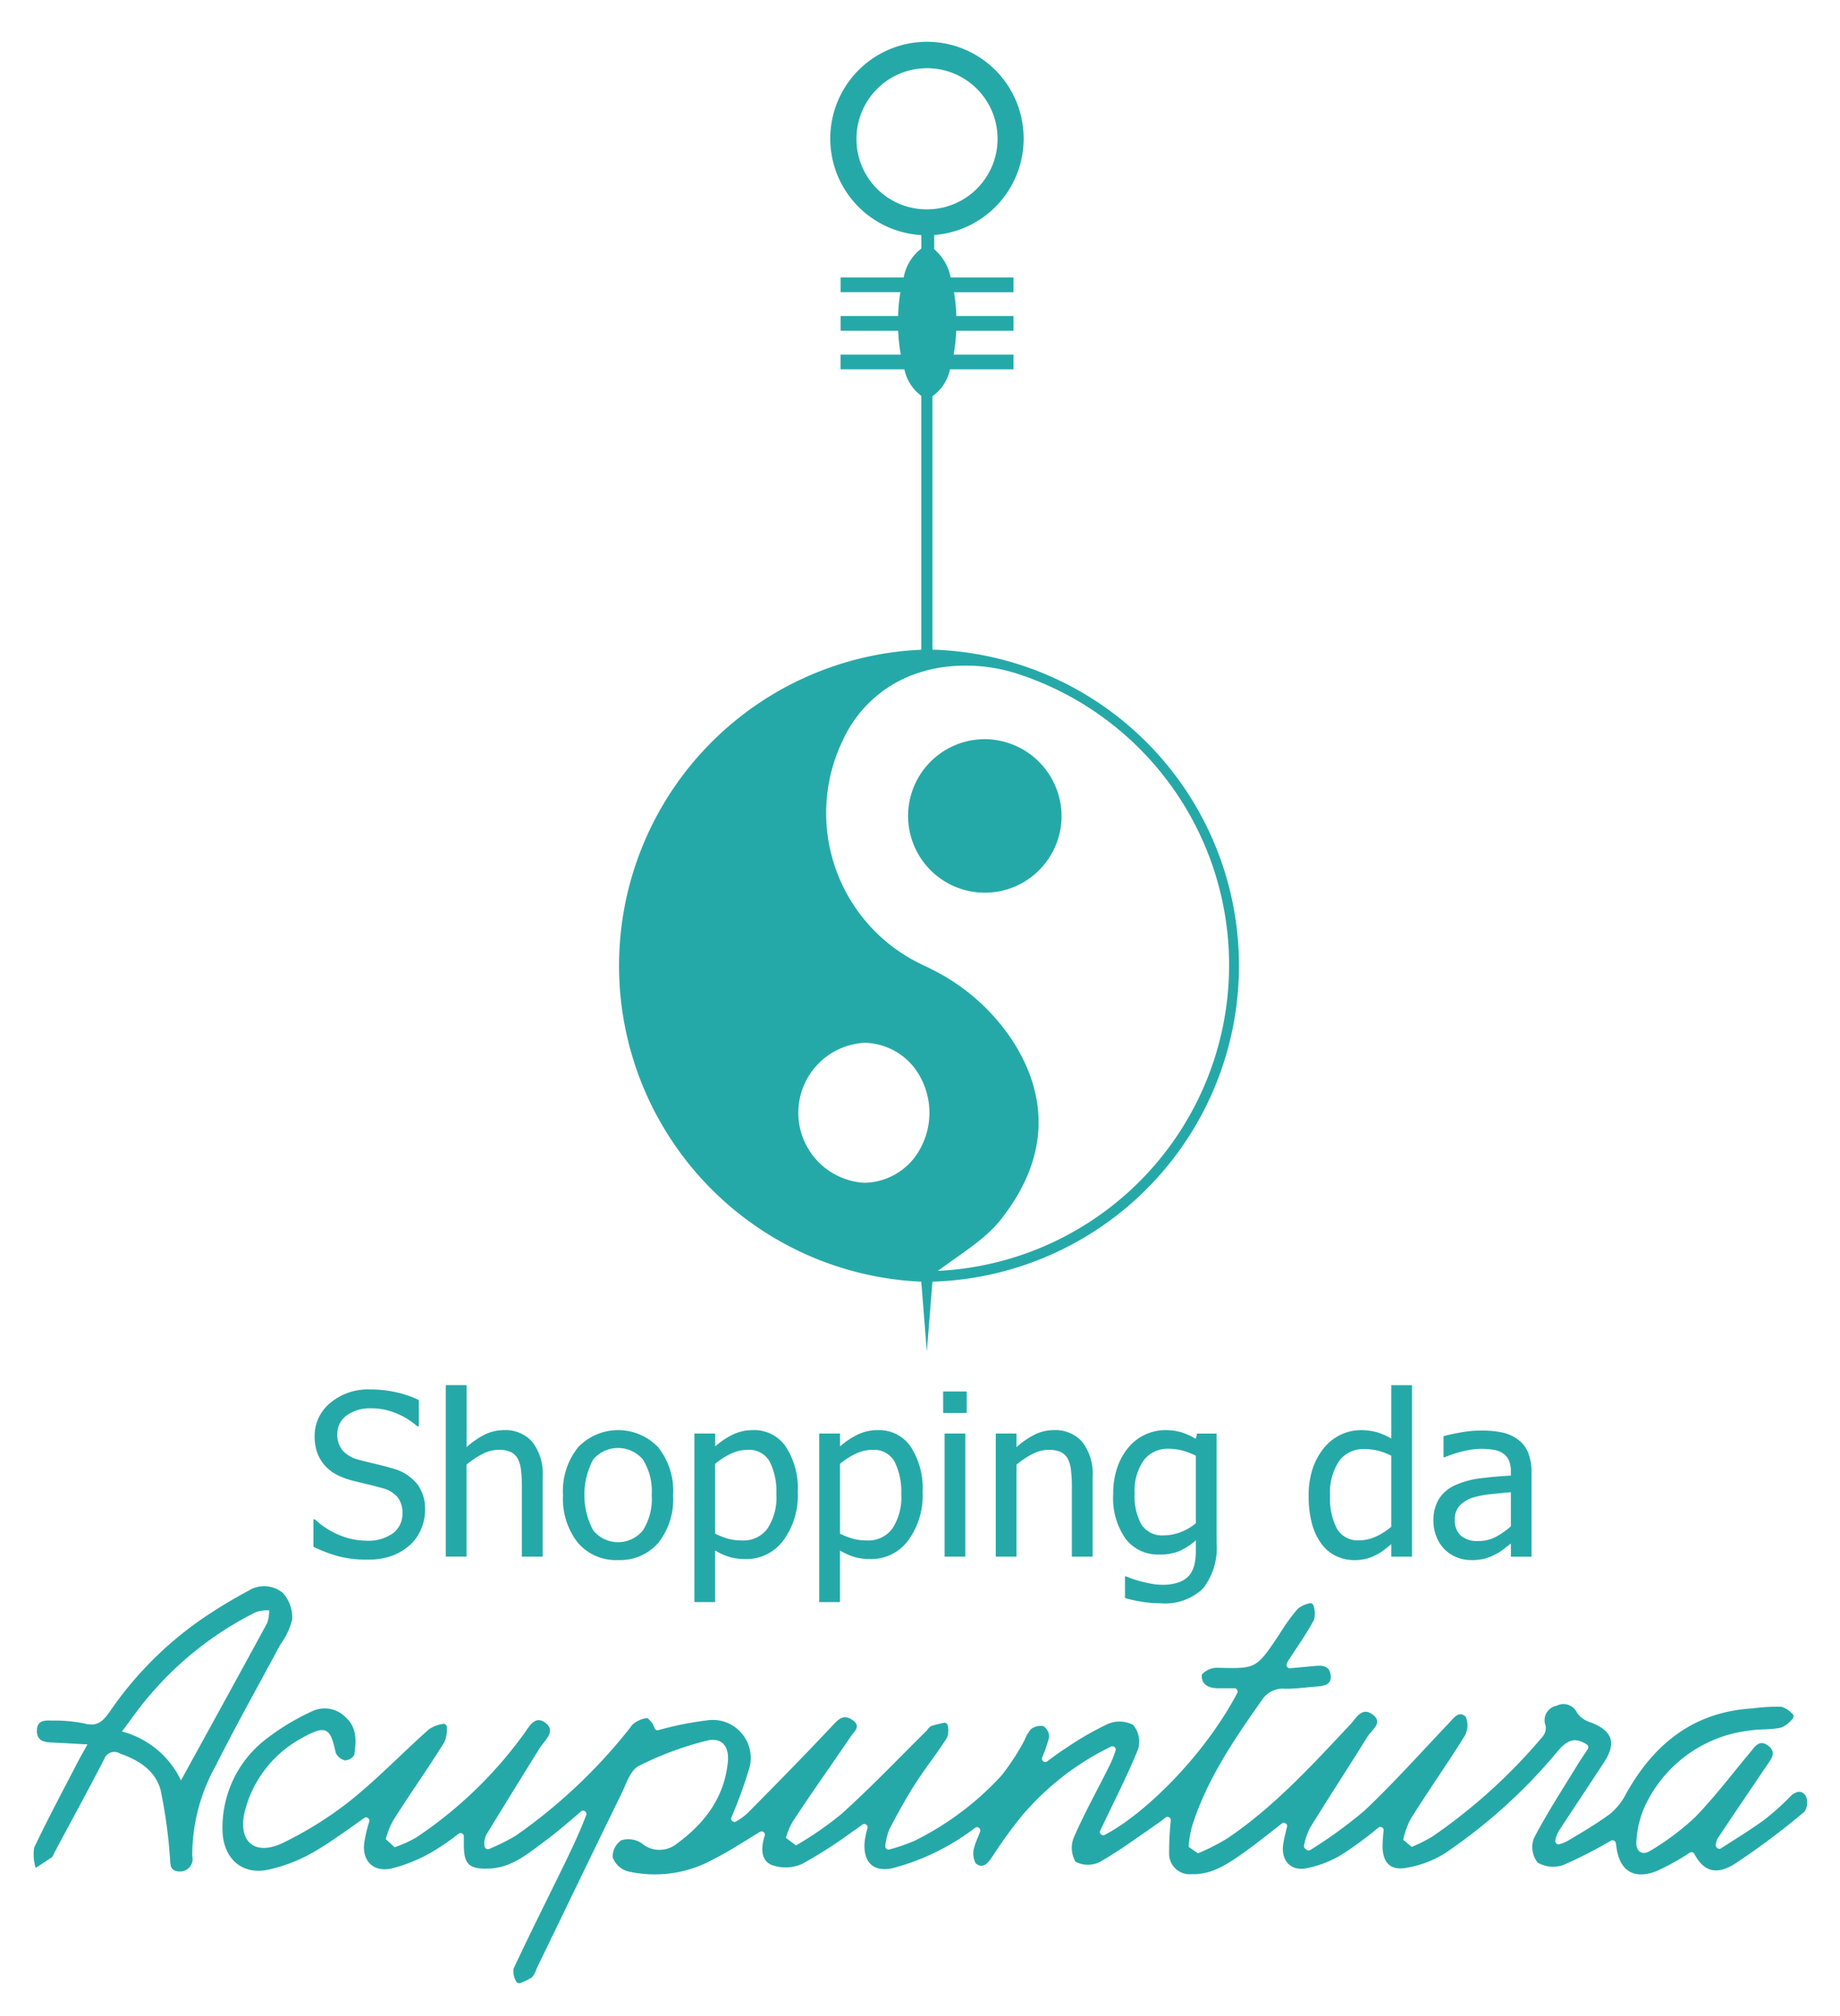 <svg xmlns="http://www.w3.org/2000/svg" width="168" height="184" viewBox="0 0 168 184">
  <defs>
    <style>
      .cls-1 {
        fill: #25a9a8;
        fill-rule: evenodd;
      }
    </style>
  </defs>
  <path class="cls-1" d="M164.88,163.929c-0.336-.58-0.905-0.475-1.416.027a21.834,21.834,0,0,1-2.439,2.176c-1.252.908-2.58,1.714-3.882,2.555a0.306,0.306,0,0,1-.4-0.066l-0.021-.027a0.3,0.3,0,0,1-.059-0.24,1.594,1.594,0,0,1,.168-0.573c1.49-2.233,3-4.453,4.5-6.678,0.392-.58.927-1.178,0.095-1.791-0.783-.576-1.171.071-1.593,0.577-1.673,2-3.25,4.094-5.064,5.961a23.32,23.32,0,0,1-4.045,3.035c-0.84.55-1.393,0.039-1.312-.847a9.18,9.18,0,0,1,.641-2.886,12.055,12.055,0,0,1,9.715-7.216c0.947-.151,1.944-0.049,2.868-0.269a2.609,2.609,0,0,0,1.038-.812,0.3,0.3,0,0,0-.019-0.436,2.213,2.213,0,0,0-1.016-.649,16.621,16.621,0,0,0-2.615.15c-5.438.315-9.032,3.278-11.569,7.807a5.676,5.676,0,0,1-1.418,1.795c-1.213.906-2.538,1.671-3.839,2.457a3.827,3.827,0,0,1-.789.329,0.3,0.3,0,0,1-.4-0.334,2.531,2.531,0,0,1,.4-0.994c1.33-2.038,2.684-4.06,4.019-6.095,1.2-1.823.8-2.94-1.236-3.7a2.347,2.347,0,0,1-1.188-.839,1.363,1.363,0,0,0-1.876-.669,1.343,1.343,0,0,0-1.01,1.807,1.209,1.209,0,0,1-.242.975,50.461,50.461,0,0,1-10.131,9.181,14,14,0,0,1-1.852.919l-0.771-.644a6.99,6.99,0,0,1,.682-1.909c1.583-2.541,3.319-4.99,4.9-7.533a1.964,1.964,0,0,0,.126-1.781c-0.63-.626-1.115.128-1.565,0.6-2.548,2.677-5.014,5.44-7.7,7.977a42.122,42.122,0,0,1-4.908,3.562,0.3,0.3,0,0,1-.372-0.017l-0.123-.1a0.3,0.3,0,0,1-.093-0.314,6.26,6.26,0,0,1,.533-1.564c1.727-2.8,3.527-5.555,5.264-8.349,0.382-.616,1.5-1.288.4-2.05-0.955-.656-1.448.388-1.98,0.953-3.491,3.712-6.929,7.485-11.192,10.371a19.226,19.226,0,0,1-2.717,1.388l-0.851-.6a9.941,9.941,0,0,1,.309-1.859c1.345-4.282,3.851-7.94,6.411-11.572a2.257,2.257,0,0,1,2.108-.99c0.961,0.007,1.922-.134,2.883-0.206,0.709-.052,1.4-0.19,1.248-1.106-0.147-.879-0.877-0.82-1.558-0.756s-1.37.126-2.128,0.195a0.3,0.3,0,0,1-.312-0.405,1.382,1.382,0,0,1,.123-0.267c0.8-1.244,1.67-2.446,2.361-3.743a2.18,2.18,0,0,0-.034-1.272,0.3,0.3,0,0,0-.394-0.231,2.434,2.434,0,0,0-1.059.5,18.423,18.423,0,0,0-1.674,2.321c-2.116,3.168-2.111,3.144-5.659,3.055a1.865,1.865,0,0,0-1.414.617c-0.092.891,0.6,1.246,1.456,1.25,0.479,0,.957,0,1.5,0a0.3,0.3,0,0,1,.273.437c-3.019,5.732-8.459,11.05-12.09,12.942a0.3,0.3,0,0,1-.414-0.4l0.173-.363c1.113-2.347,2.312-4.661,3.281-7.065a2.391,2.391,0,0,0-.452-2.2,2.685,2.685,0,0,0-2.293-.1,27.914,27.914,0,0,0-3.835,2.206c-0.567.357-1.105,0.758-1.715,1.21a0.3,0.3,0,0,1-.465-0.349,13.208,13.208,0,0,0,.631-1.843,1.158,1.158,0,0,0-.511-1.01,1.423,1.423,0,0,0-1.149.271,3.516,3.516,0,0,0-.581,1,21.131,21.131,0,0,1-2.117,3.245A27.1,27.1,0,0,1,83.507,168a16.184,16.184,0,0,1-2.282.788,0.3,0.3,0,0,1-.391-0.341,5.662,5.662,0,0,1,.373-1.5c0.74-1.421,1.515-2.829,2.378-4.179,0.913-1.428,1.987-2.754,2.888-4.187a1.838,1.838,0,0,0,.06-1.078,0.3,0.3,0,0,0-.37-0.266c-0.392.09-.785,0.178-1.167,0.3a1.336,1.336,0,0,0-.352.379c-2.6,2.563-5.117,5.214-7.831,7.652a30.885,30.885,0,0,1-4.134,2.858l-0.917-.69a6.049,6.049,0,0,1,.637-1.517c1.715-2.611,3.529-5.159,5.286-7.743,0.309-.454.986-0.935,0.129-1.509-0.683-.457-1.1-0.222-1.652.362-2.586,2.754-5.232,5.454-7.894,8.136a5.453,5.453,0,0,1-1.046.765,0.3,0.3,0,0,1-.443-0.365,39.5,39.5,0,0,0,1.55-4.221,3.468,3.468,0,0,0-3.819-4.626,30.076,30.076,0,0,0-4.4.887,0.3,0.3,0,0,1-.334-0.153A1.841,1.841,0,0,0,59.1,156.8a2.488,2.488,0,0,0-1.288.544,1.1,1.1,0,0,0-.247.3,48.943,48.943,0,0,1-10.493,9.906,19.245,19.245,0,0,1-2.393,1.19,0.3,0.3,0,0,1-.427-0.219,1.12,1.12,0,0,1-.038-0.352,2.112,2.112,0,0,1,.2-0.741q2.4-3.927,4.831-7.834c0.453-.733,1.55-1.556.588-2.329-1.031-.827-1.561.427-2.087,1.1a38.351,38.351,0,0,1-9.757,9.346,11.349,11.349,0,0,1-1.96.881l-0.806-.739a7.351,7.351,0,0,1,.694-1.736c1.506-2.387,3.144-4.692,4.64-7.085a2.921,2.921,0,0,0,.241-1.392,0.3,0.3,0,0,0-.38-0.3,3.013,3.013,0,0,0-1.259.491c-2.476,2.195-4.767,4.611-7.359,6.656a33.851,33.851,0,0,1-5.89,3.67c-2.562,1.273-4.212.008-3.578-2.757q0.049-.213.111-0.42a10.533,10.533,0,0,1,5.1-6.343c2.174-1.223,2.622-1.014,3.1,1.3a1.231,1.231,0,0,0,.837.725,1.021,1.021,0,0,0,.865-0.491c0.178-1.211.275-2.487-.758-3.408a2.669,2.669,0,0,0-3.155-.551,21.269,21.269,0,0,0-4.383,2.7,10.17,10.17,0,0,0-3.722,8.394c0.162,2.441,1.887,3.875,4.277,3.311a14.8,14.8,0,0,0,3.992-1.56c1.616-.939,3.125-2.058,4.649-3.127a0.3,0.3,0,0,1,.468.327,13.465,13.465,0,0,0-.449,1.874c-0.237,1.689.8,2.764,2.484,2.4a14.391,14.391,0,0,0,3.593-1.446,21.9,21.9,0,0,0,2.526-1.723,0.3,0.3,0,0,1,.485.242c0,0.223,0,.41,0,0.6-0.028,1.952.437,2.423,2.39,2.329,2-.1,3.455-1.355,4.944-2.451,1.162-.854,2.251-1.806,3.351-2.744a0.3,0.3,0,0,1,.483.335c-0.634,1.648-1.38,3.211-2.14,4.768-1.5,3.078-3.046,6.138-4.491,9.243a1.773,1.773,0,0,0,.226,1.121,0.3,0.3,0,0,0,.4.173,5.237,5.237,0,0,0,1.036-.5,2,2,0,0,0,.434-0.789c2.574-5.31,5.134-10.626,7.728-15.926,0.452-.924.827-2.189,1.608-2.592a29.906,29.906,0,0,1,6.2-2.306c1.336-.345,2.067.477,1.939,1.892-0.3,3.292-2.141,5.692-4.754,7.577a2.5,2.5,0,0,1-3.139-.123,2.215,2.215,0,0,0-1.835-.256,1.8,1.8,0,0,0-.793,1.559,2.1,2.1,0,0,0,1.333,1.262,11.018,11.018,0,0,0,7.868-1.091c1.445-.726,2.8-1.621,4.233-2.49a0.3,0.3,0,0,1,.455.319v0c-0.322,1.021-.426,2.209.585,2.677a3.7,3.7,0,0,0,2.822-.077,42.46,42.46,0,0,0,4.6-2.947c0.282-.188.555-0.388,0.892-0.636a0.3,0.3,0,0,1,.475.316c-0.086.326-.152,0.586-0.2,0.849-0.294,1.611.228,3.306,2.522,2.8a21.317,21.317,0,0,0,7.5-3.674,0.3,0.3,0,0,1,.463.345c-0.169.476-.387,0.9-0.508,1.347a1.9,1.9,0,0,0,.111,1.55c0.679,0.555,1.134-.059,1.532-0.642a42.9,42.9,0,0,1,2.589-3.589,24.958,24.958,0,0,1,8.222-6.425,0.3,0.3,0,0,1,.424.351,9.578,9.578,0,0,1-.607,1.489c-1.068,2.137-2.236,4.231-3.189,6.416a2.516,2.516,0,0,0,.138,2.247,2.423,2.423,0,0,0,2.226.017c1.814-1.029,3.5-2.286,5.223-3.465,0.251-.172.491-0.36,0.753-0.569a0.3,0.3,0,0,1,.494.257,28.148,28.148,0,0,0-.149,3,1.872,1.872,0,0,0,2.035,1.9c1.832,0.057,3.261-.9,4.65-1.875,1.176-.827,2.3-1.73,3.593-2.742a0.3,0.3,0,0,1,.485.306c-0.144.581-.265,1.061-0.341,1.547-0.229,1.456.615,2.485,2.063,2.233a9.935,9.935,0,0,0,3.34-1.3,34.014,34.014,0,0,0,3.273-2.409,0.3,0.3,0,0,1,.49.267,13.087,13.087,0,0,0-.1,1.41c0.006,1.45.666,2.222,2.073,2a9.789,9.789,0,0,0,3.6-1.329,49.37,49.37,0,0,0,10.42-9.453c0.817-.929,1.519-1.167,2.556-0.492a0.3,0.3,0,0,1,.089.418c-0.351.529-.7,1.044-1.027,1.574-1.327,2.179-2.728,4.322-3.9,6.58a2.3,2.3,0,0,0,.345,2.2,2.791,2.791,0,0,0,2.365.22,41.437,41.437,0,0,0,4.327-2.213,0.3,0.3,0,0,1,.441.195,2.318,2.318,0,0,1,.05.273c0.248,2.26,1.586,3.144,3.722,2.29a22.55,22.55,0,0,0,2.991-1.663,0.3,0.3,0,0,1,.422.12c0.822,1.563,1.97,1.974,3.682.9a68.3,68.3,0,0,0,6.361-4.758A1.476,1.476,0,0,0,164.88,163.929Zm-139.3-13.813a6.566,6.566,0,0,0,1.1-2.313,3.384,3.384,0,0,0-.839-2.408,2.687,2.687,0,0,0-3.18-.2,46.552,46.552,0,0,0-4.117,2.485,32.775,32.775,0,0,0-8.486,8.482c-0.618.885-1.139,1.474-2.382,1.129a13.745,13.745,0,0,0-3-.26c-0.632-.031-1.278,0-1.307.882S3.909,159,4.642,159.028c1.038,0.047,2.075.109,3.342,0.178-0.384.7-.6,1.066-0.8,1.446-1.372,2.651-2.785,5.283-4.066,7.976a4.114,4.114,0,0,0,.141,1.85c0.5-.327,1-0.646,1.491-0.989a0.975,0.975,0,0,0,.181-0.34c1.531-2.862,3.087-5.711,4.579-8.593a0.984,0.984,0,0,1,1.459-.509c1.732,0.6,3.241,1.579,3.7,3.348a44.889,44.889,0,0,1,.834,5.971c0.076,0.639-.1,1.414.883,1.436a1.14,1.14,0,0,0,1.167-1.412,16.794,16.794,0,0,1,2.122-8.2C21.553,157.452,23.61,153.805,25.583,150.116Zm-9.057,12.37a8.315,8.315,0,0,0-5.391-4.458c0.871-1.146,1.6-2.229,2.451-3.2a30.721,30.721,0,0,1,9.809-7.709,3.919,3.919,0,0,1,1.181-.158,3.5,3.5,0,0,1-.173,1.156C21.79,152.925,19.146,157.72,16.526,162.486ZM89.84,67.462a7.006,7.006,0,1,0,7.085,7.005A7.046,7.046,0,0,0,89.84,67.462Zm-4.705-8.171V36.157a3.923,3.923,0,0,0,1.6-2.45h5.8V32.362H87.067a15.789,15.789,0,0,0,.242-2.175h5.224V28.842H87.317a16.118,16.118,0,0,0-.212-2.174h5.428V25.323H86.8a4.557,4.557,0,0,0-1.5-2.576v-1.3a8.829,8.829,0,1,0-1.179.01v1.226a4.291,4.291,0,0,0-1.609,2.639h-5.76v1.345H82.21A16.118,16.118,0,0,0,82,28.842H76.753v1.345h5.253a15.759,15.759,0,0,0,.242,2.175h-5.5v1.345h5.826a4.068,4.068,0,0,0,1.542,2.422V59.3a28.865,28.865,0,0,0,0,57.674l0.507,6.375L85.135,117v-0.027A28.854,28.854,0,0,0,85.135,59.291ZM78.2,12.737a6.442,6.442,0,1,1,6.442,6.37A6.406,6.406,0,0,1,78.2,12.737Zm5.919,91.912a5.9,5.9,0,0,1-5.213,3.3,6.4,6.4,0,0,1,0-12.777,5.9,5.9,0,0,1,5.213,3.3A6.8,6.8,0,0,1,84.12,104.649Zm1.506,11.342c2.435-1.778,4.359-2.931,5.738-4.669,5.124-6.462,3.721-12.186,1.177-16.2a18.845,18.845,0,0,0-7.406-6.626c-0.218-.111-0.437-0.219-0.659-0.323-0.121-.057-0.238-0.115-0.356-0.172-0.069-.034-0.14-0.067-0.208-0.1a15.294,15.294,0,0,1-6.923-20.412,11.461,11.461,0,0,1,7.131-6.162c0.337-.1.676-0.192,1.015-0.266q0.322-.07.643-0.125a15.357,15.357,0,0,1,7.151.567A27.947,27.947,0,0,1,85.626,115.991ZM33.541,142.34A9.943,9.943,0,0,1,30.766,142a13.771,13.771,0,0,1-2.15-.83v-2.5h0.141a7.206,7.206,0,0,0,2.236,1.434,6.388,6.388,0,0,0,2.407.508,3.88,3.88,0,0,0,2.5-.69,2.225,2.225,0,0,0,.846-1.815,2.291,2.291,0,0,0-.443-1.459,2.638,2.638,0,0,0-1.41-.834q-0.695-.2-1.269-0.332t-1.44-.353a6.807,6.807,0,0,1-1.39-.512,3.925,3.925,0,0,1-1.088-.815,3.509,3.509,0,0,1-.72-1.162,4.292,4.292,0,0,1-.257-1.544,3.881,3.881,0,0,1,1.42-3.052,5.331,5.331,0,0,1,3.626-1.233,10.857,10.857,0,0,1,2.382.252,9.5,9.5,0,0,1,2.08.714v2.384H38.083a6.6,6.6,0,0,0-1.833-1.142,5.81,5.81,0,0,0-2.347-.488,3.624,3.624,0,0,0-2.246.649,2.039,2.039,0,0,0-.856,1.705,2.194,2.194,0,0,0,.5,1.519,2.951,2.951,0,0,0,1.46.825q0.635,0.171,1.551.387t1.521,0.4A4.285,4.285,0,0,1,38.1,135.45a3.819,3.819,0,0,1,.715,2.354,4.448,4.448,0,0,1-.358,1.73,4.081,4.081,0,0,1-1,1.449,5.231,5.231,0,0,1-1.637,1A6.374,6.374,0,0,1,33.541,142.34Zm16-.271H47.651v-6.4a12.927,12.927,0,0,0-.076-1.444,3.062,3.062,0,0,0-.287-1.071,1.47,1.47,0,0,0-.645-0.628,2.548,2.548,0,0,0-1.128-.207,3.237,3.237,0,0,0-1.455.377,7.545,7.545,0,0,0-1.465.981v8.389H40.7V126.418H42.6v5.663a7.469,7.469,0,0,1,1.672-1.157,3.93,3.93,0,0,1,1.742-.4,3.243,3.243,0,0,1,2.6,1.091,4.727,4.727,0,0,1,.937,3.163v7.293Zm11.915-5.613a6.383,6.383,0,0,1-1.37,4.38,4.632,4.632,0,0,1-3.646,1.545,4.573,4.573,0,0,1-3.691-1.594,6.506,6.506,0,0,1-1.345-4.331,6.366,6.366,0,0,1,1.385-4.375,5.054,5.054,0,0,1,7.3,0A6.409,6.409,0,0,1,61.459,136.456Zm-1.954,0a5.4,5.4,0,0,0-.8-3.244,2.967,2.967,0,0,0-4.547,0,6.892,6.892,0,0,0,0,6.448,2.926,2.926,0,0,0,4.542.02A5.36,5.36,0,0,0,59.505,136.456Zm13.335-.3a6.907,6.907,0,0,1-1.344,4.471,4.188,4.188,0,0,1-3.4,1.665,5.229,5.229,0,0,1-1.48-.191,5.8,5.8,0,0,1-1.319-.593v4.707H63.4v-15.38H65.3v1.177a6.974,6.974,0,0,1,1.566-1.061,4.165,4.165,0,0,1,1.878-.427,3.489,3.489,0,0,1,3.016,1.528A6.975,6.975,0,0,1,72.84,136.154Zm-1.954.212a6,6,0,0,0-.614-2.983,2.129,2.129,0,0,0-1.994-1.061,3.581,3.581,0,0,0-1.556.357,6.8,6.8,0,0,0-1.425.921v6.367a6.72,6.72,0,0,0,1.274.492,5.035,5.035,0,0,0,1.214.131,2.7,2.7,0,0,0,2.286-1.076A5.152,5.152,0,0,0,70.886,136.366Zm13.355-.212a6.908,6.908,0,0,1-1.345,4.471,4.188,4.188,0,0,1-3.4,1.665,5.23,5.23,0,0,1-1.48-.191,5.8,5.8,0,0,1-1.319-.593v4.707H74.8v-15.38H76.7v1.177a6.971,6.971,0,0,1,1.566-1.061,4.166,4.166,0,0,1,1.879-.427,3.489,3.489,0,0,1,3.016,1.528A6.977,6.977,0,0,1,84.241,136.154Zm-1.954.212a6,6,0,0,0-.614-2.983,2.129,2.129,0,0,0-1.994-1.061,3.58,3.58,0,0,0-1.556.357,6.8,6.8,0,0,0-1.425.921v6.367a6.721,6.721,0,0,0,1.274.492,5.037,5.037,0,0,0,1.214.131,2.7,2.7,0,0,0,2.287-1.076A5.154,5.154,0,0,0,82.287,136.366Zm5.982-7.413H86.114v-1.962h2.155v1.962Zm-0.131,13.116H86.245V130.833h1.893v11.236Zm11.622,0H97.867v-6.4a12.9,12.9,0,0,0-.076-1.444,3.067,3.067,0,0,0-.287-1.071,1.471,1.471,0,0,0-.645-0.628,2.548,2.548,0,0,0-1.128-.207,3.237,3.237,0,0,0-1.455.377,7.545,7.545,0,0,0-1.466.981v8.389H90.918V130.833h1.893v1.248a7.475,7.475,0,0,1,1.672-1.157,3.931,3.931,0,0,1,1.743-.4,3.243,3.243,0,0,1,2.6,1.091,4.728,4.728,0,0,1,.936,3.163v7.293Zm3.062,1.8q0.192,0.081.564,0.217c0.249,0.09.53,0.176,0.846,0.256,0.349,0.087.672,0.157,0.967,0.211a5.385,5.385,0,0,0,.967.081,4.226,4.226,0,0,0,1.485-.231,2.246,2.246,0,0,0,.952-0.644,2.467,2.467,0,0,0,.453-0.956,5.258,5.258,0,0,0,.131-1.237V140.58a5.858,5.858,0,0,1-1.5.981,4.681,4.681,0,0,1-1.843.317,3.713,3.713,0,0,1-3.062-1.429,6.45,6.45,0,0,1-1.138-4.1,7.237,7.237,0,0,1,.393-2.479,5.67,5.67,0,0,1,1.057-1.835,4.362,4.362,0,0,1,1.5-1.117,4.291,4.291,0,0,1,1.793-.392,4.938,4.938,0,0,1,1.515.206,6.394,6.394,0,0,1,1.284.588l0.111-.483h1.783v9.959a5.994,5.994,0,0,1-1.249,4.194,4.984,4.984,0,0,1-3.817,1.337,11.244,11.244,0,0,1-1.687-.13,12.019,12.019,0,0,1-1.607-.352v-1.972h0.1Zm6.365-4.848v-6.165a6.586,6.586,0,0,0-1.3-.489,5.042,5.042,0,0,0-1.193-.145,2.718,2.718,0,0,0-2.266,1.056,4.821,4.821,0,0,0-.826,3.027,5.278,5.278,0,0,0,.629,2.847,2.244,2.244,0,0,0,2.04.975,4.322,4.322,0,0,0,1.515-.291A4.744,4.744,0,0,0,109.187,139.021Zm19.74,3.048h-1.893v-1.147q-0.444.374-.766,0.613a4.151,4.151,0,0,1-.755.443,4.355,4.355,0,0,1-.836.3,4.3,4.3,0,0,1-1.007.106,3.816,3.816,0,0,1-1.7-.382,3.605,3.605,0,0,1-1.324-1.117,5.5,5.5,0,0,1-.857-1.836,9.447,9.447,0,0,1-.3-2.509,7.687,7.687,0,0,1,.383-2.56,6.046,6.046,0,0,1,1.057-1.886,4.378,4.378,0,0,1,1.486-1.152,4.183,4.183,0,0,1,1.828-.417,5.172,5.172,0,0,1,1.47.186,6.494,6.494,0,0,1,1.32.578v-4.868h1.893v15.651Zm-1.893-2.736v-6.477a6.114,6.114,0,0,0-1.264-.473,5.279,5.279,0,0,0-1.214-.131,2.706,2.706,0,0,0-2.286,1.091,5.154,5.154,0,0,0-.826,3.154,5.92,5.92,0,0,0,.635,3.032,2.2,2.2,0,0,0,2.034,1.051,3.657,3.657,0,0,0,1.5-.337A5.762,5.762,0,0,0,127.034,139.333Zm10.917,1.539c-0.154.114-.361,0.273-0.619,0.478a4.466,4.466,0,0,1-.75.488,5.7,5.7,0,0,1-.972.4,4.818,4.818,0,0,1-1.315.141,3.412,3.412,0,0,1-2.417-1,3.421,3.421,0,0,1-.725-1.142,3.82,3.82,0,0,1-.272-1.433,3.78,3.78,0,0,1,.494-1.986,3.365,3.365,0,0,1,1.561-1.3,7.777,7.777,0,0,1,2.236-.6q1.289-.165,2.779-0.246v-0.362a2.429,2.429,0,0,0-.2-1.071,1.5,1.5,0,0,0-.564-0.629,2.217,2.217,0,0,0-.886-0.307,7.611,7.611,0,0,0-1.078-.075,7.25,7.25,0,0,0-1.541.2,10.388,10.388,0,0,0-1.773.568H131.8v-1.921q0.523-.151,1.5-0.332a10.575,10.575,0,0,1,1.934-.181,8.953,8.953,0,0,1,1.954.181,3.757,3.757,0,0,1,1.43.654,2.79,2.79,0,0,1,.916,1.2,4.694,4.694,0,0,1,.3,1.79v7.685h-1.883v-1.2Zm0-1.569v-3.118q-0.675.06-1.707,0.165a9.209,9.209,0,0,0-1.667.3,3.036,3.036,0,0,0-1.248.708,1.766,1.766,0,0,0-.494,1.333,1.869,1.869,0,0,0,.544,1.459,2.3,2.3,0,0,0,1.591.492,3.391,3.391,0,0,0,1.622-.387A7.059,7.059,0,0,0,137.951,139.3Z"/>
</svg>
